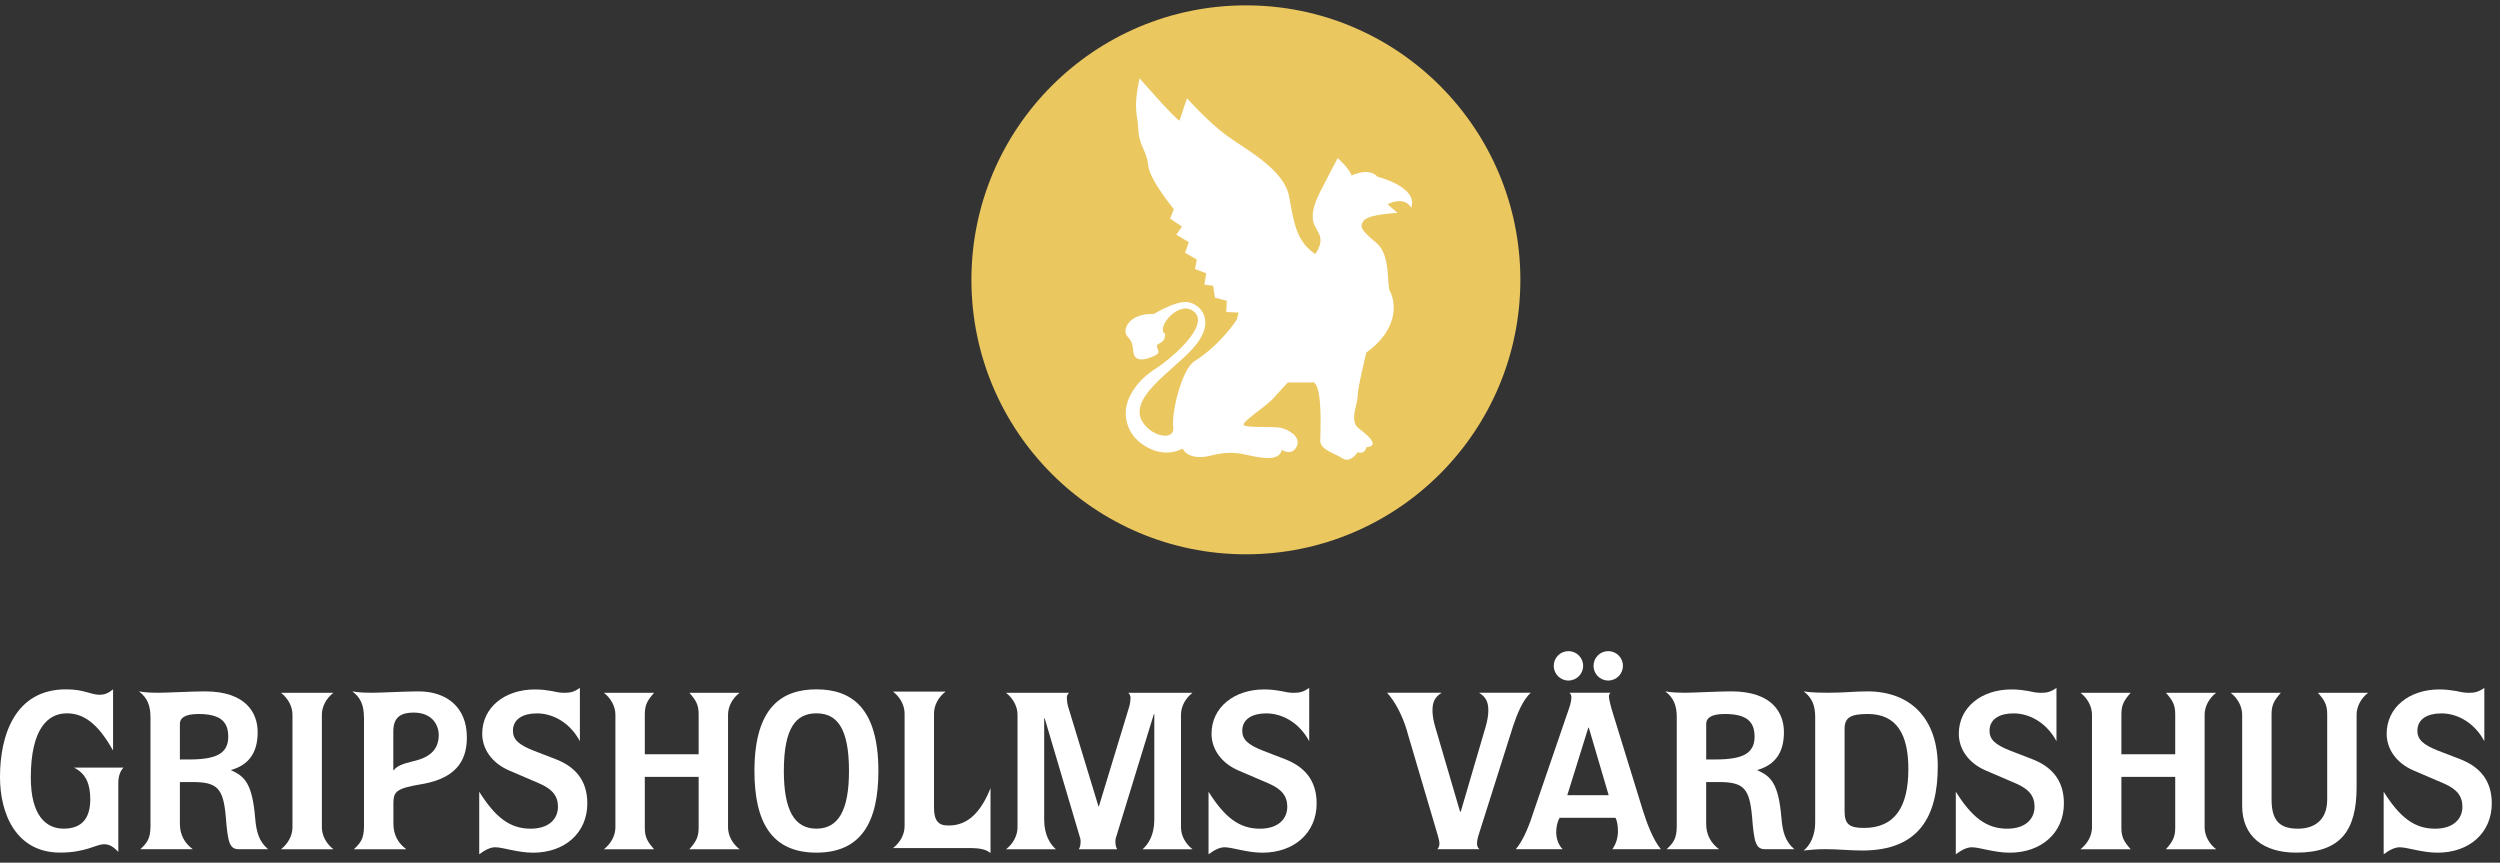 <svg width="284" height="98" viewBox="0 0 284 98" fill="none" xmlns="http://www.w3.org/2000/svg">
<rect x="0" y="0" width="284" height="98" fill="#333333" stroke="none"/>
<path d="M172.713 31.789C172.713 49.009 158.753 62.969 141.533 62.969C124.313 62.969 110.353 49.009 110.353 31.789C110.353 14.569 124.313 0.609 141.533 0.609C158.753 0.609 172.713 14.569 172.713 31.789Z" fill="#EBC760"/>
<path d="M129.458 8.9C129.458 8.9 133.278 13.29 133.988 13.714L134.838 11.165C134.838 11.165 137.243 13.854 139.368 15.409C141.493 16.965 145.883 19.23 146.448 22.345C147.013 25.459 147.298 27.439 149.418 28.86C150.838 26.735 149.278 26.309 149.138 24.895C148.998 23.48 149.848 22.064 150.413 20.93C150.978 19.794 151.968 17.959 151.968 17.959C151.968 17.959 153.383 19.235 153.523 19.945C153.523 19.945 155.503 18.954 156.493 20.084C156.493 20.084 161.163 21.22 160.313 23.625C160.313 23.625 159.748 22.209 157.623 23.2L158.758 24.189C158.758 24.189 155.503 24.329 154.938 25.04C154.368 25.744 154.653 26.169 156.353 27.59C158.053 29.005 157.488 32.4 157.908 33.109C158.333 33.819 159.323 37.075 155.218 40.044C155.218 40.044 154.228 44.01 154.228 44.999C154.228 45.989 153.238 47.83 154.368 48.679C155.503 49.529 156.773 50.664 155.223 50.804C155.223 50.804 155.083 51.66 154.233 51.374C154.233 51.374 153.383 52.65 152.533 52.084C151.683 51.514 149.983 51.094 149.983 50.099C149.983 49.105 150.268 44.154 149.273 43.45H146.303C146.303 43.45 145.803 43.944 144.743 45.15C143.683 46.349 140.778 48.05 141.348 48.334C141.913 48.62 144.813 48.404 145.593 48.62C146.373 48.83 147.858 49.609 147.293 50.745C146.728 51.874 145.593 51.094 145.593 51.094C145.593 51.094 145.593 52.224 143.543 52.014C141.488 51.8 140.428 51.025 137.668 51.73C134.908 52.44 134.343 50.95 134.343 50.95C134.343 50.95 132.683 52.029 130.448 50.88C127.973 49.605 127.688 47.34 127.973 46.065C128.253 44.789 129.318 43.094 131.373 41.819C132.618 41.044 137.503 37.109 135.688 35.45C133.988 33.895 131.228 37.289 132.358 37.929C132.358 39.065 131.508 38.919 131.438 39.275C131.368 39.624 131.938 39.98 131.298 40.334C130.663 40.69 128.893 41.4 128.753 39.98C128.613 38.565 128.398 38.705 127.973 38.069C127.548 37.429 128.188 35.59 131.088 35.664C131.088 35.664 133.583 34.13 134.908 34.319C136.393 34.529 138.303 36.514 135.473 39.63C133.013 42.334 127.613 45.505 130.093 48.334C131.228 49.679 133.493 50.029 133.278 48.474C133.063 46.914 134.238 41.959 135.683 41.039C138.798 39.059 140.498 36.294 140.498 36.294L140.708 35.514L139.298 35.444L139.368 34.169L138.023 33.815L137.808 32.469L136.818 32.33L137.028 31.055L135.753 30.555L135.963 29.494L134.623 28.715L135.048 27.509L133.628 26.66L134.268 25.739L132.923 24.82L133.348 23.759C133.348 23.759 130.588 20.43 130.443 18.805C130.303 17.174 129.383 16.54 129.313 14.7C129.243 12.86 128.678 12.575 129.453 8.895" fill="white"/>
<path d="M12.85 85.275C11.08 82.09 9.435 81.035 7.585 81.035C5.425 81.035 3.5 82.805 3.5 88.33C3.5 92.67 5.245 94.135 7.225 94.135C9.46 94.135 10.255 92.775 10.255 90.795C10.255 89.125 9.795 87.89 8.405 87.2H14.03C13.645 87.585 13.44 88.225 13.44 88.945V96.78C12.795 96.085 12.335 95.905 11.82 95.905C10.92 95.905 9.74 96.855 6.835 96.855C1.85 96.855 0 92.49 0 88.275C0 83.575 1.67 78.31 7.5 78.31C9.605 78.31 10.275 78.925 11.33 78.925C11.92 78.925 12.385 78.695 12.845 78.31V85.27L12.85 85.275Z" fill="white"/>
<path d="M17.09 81.445C17.09 80.234 16.78 79.285 15.78 78.54C16.525 78.67 17.14 78.695 18.12 78.695C18.915 78.695 21.975 78.54 23.285 78.54C28.01 78.54 29.27 81.06 29.27 83.165C29.27 85.45 28.32 86.889 26.215 87.48C27.73 88.174 28.655 88.865 28.99 92.975C29.12 94.54 29.45 95.62 30.455 96.47H27.14C26.085 96.47 25.88 95.749 25.65 92.794C25.37 89.559 24.7 88.84 21.875 88.84H20.435V93.565C20.435 94.875 21 95.8 21.9 96.47H15.94C16.76 95.725 17.095 95.184 17.095 93.85V81.445H17.09ZM20.43 86.275H21.485C24.515 86.275 25.93 85.635 25.93 83.68C25.93 81.935 24.98 81.11 22.54 81.11C20.92 81.11 20.435 81.624 20.435 82.215V86.275H20.43Z" fill="white"/>
<path d="M33.225 81.19C33.225 80.24 32.71 79.315 31.915 78.7H37.875C37.08 79.315 36.565 80.24 36.565 81.19V93.985C36.565 94.935 37.08 95.86 37.875 96.475H31.915C32.71 95.86 33.225 94.935 33.225 93.985V81.19Z" fill="white"/>
<path d="M41.34 81.445C41.34 80.234 41.03 79.285 40.03 78.54C40.775 78.67 41.39 78.695 42.37 78.695C43.165 78.695 46.225 78.54 47.535 78.54C50.745 78.54 53.035 80.34 53.035 83.754C53.035 85.809 52.365 88.329 47.925 89.075C45.02 89.564 44.69 89.894 44.69 91.284V93.57C44.69 94.879 45.255 95.805 46.155 96.475H40.195C41.015 95.73 41.35 95.189 41.35 93.855V81.45L41.34 81.445ZM44.68 87.504H44.73C45.04 87.07 45.605 86.784 47.04 86.45C49.02 85.99 49.84 84.985 49.84 83.495C49.84 82.415 49.145 80.95 46.99 80.95C45.575 80.95 44.68 81.44 44.68 83.08V87.499V87.504Z" fill="white"/>
<path d="M54.445 89.95C56.245 92.8 57.885 94.14 60.275 94.14C62.435 94.14 63.385 92.96 63.385 91.65C63.385 90.415 62.74 89.645 61.28 89.005L57.81 87.515C55.86 86.665 54.78 85.075 54.78 83.355C54.78 80.375 57.325 78.32 60.765 78.32C61.615 78.32 62.18 78.425 62.665 78.5C63.155 78.605 63.565 78.705 64.105 78.705C64.8 78.705 65.235 78.6 65.875 78.14V84.2C64.795 82.17 62.895 81.04 60.995 81.04C59.455 81.04 58.27 81.655 58.27 83.02C58.27 83.97 58.86 84.585 60.635 85.28L63.1 86.23C65.23 87.05 66.72 88.54 66.72 91.265C66.72 94.605 64.175 96.865 60.555 96.865C58.81 96.865 57.14 96.25 56.265 96.25C55.725 96.25 55.135 96.53 54.44 97.045V89.955L54.445 89.95Z" fill="white"/>
<path d="M69.91 81.19C69.91 80.24 69.395 79.315 68.6 78.7H74.305C73.535 79.575 73.25 80.085 73.25 81.14V85.685H79.365V81.14C79.365 80.085 79.085 79.575 78.31 78.7H84.015C83.22 79.315 82.705 80.24 82.705 81.19V93.985C82.705 94.935 83.22 95.86 84.015 96.475H78.31C79.08 95.6 79.365 95.09 79.365 94.035V88.255H73.25V94.035C73.25 95.09 73.535 95.6 74.305 96.475H68.6C69.395 95.86 69.91 94.935 69.91 93.985V81.19Z" fill="white"/>
<path d="M99.785 87.585C99.785 93.39 97.835 96.86 92.745 96.86C87.655 96.86 85.705 93.39 85.705 87.585C85.705 80.29 88.865 78.31 92.745 78.31C96.625 78.31 99.785 80.29 99.785 87.585ZM96.445 87.585C96.445 82.705 95.085 81.035 92.745 81.035C90.405 81.035 89.045 82.705 89.045 87.585C89.045 92.005 90.225 94.135 92.745 94.135C95.265 94.135 96.445 92.005 96.445 87.585Z" fill="white"/>
<path d="M102.762 81.059C102.762 80.109 102.247 79.184 101.452 78.569H107.412C106.617 79.184 106.102 80.109 106.102 81.059V91.769C106.102 93.259 106.642 93.774 107.667 93.774C110.107 93.849 111.547 91.974 112.522 89.534V96.904C112.032 96.519 111.442 96.339 110.107 96.339H101.452C102.247 95.724 102.762 94.799 102.762 93.849V81.054V81.059Z" fill="white"/>
<path d="M115.59 81.19C115.59 80.24 115.075 79.315 114.28 78.7H121.445C121.29 78.83 121.19 79.06 121.19 79.265C121.19 79.52 121.24 79.935 121.345 80.295L124.785 91.6H124.835L128.275 80.295C128.38 79.935 128.43 79.525 128.43 79.265C128.43 79.06 128.325 78.83 128.175 78.7H135.47C134.675 79.315 134.16 80.24 134.16 81.19V93.985C134.16 94.935 134.675 95.86 135.47 96.475H129.795C130.44 95.91 131.13 94.88 131.13 93.11V81.115H131.08L126.84 94.935C126.765 95.14 126.71 95.32 126.71 95.605C126.71 95.86 126.735 96.195 126.915 96.48H122.55C122.73 96.195 122.755 95.865 122.755 95.605C122.755 95.325 122.705 95.145 122.625 94.935L118.67 81.58H118.62V93.115C118.62 94.885 119.315 95.915 119.955 96.48H114.28C115.075 95.865 115.59 94.94 115.59 93.99V81.195V81.19Z" fill="white"/>
<path d="M137.295 89.95C139.095 92.8 140.735 94.14 143.125 94.14C145.285 94.14 146.235 92.96 146.235 91.65C146.235 90.415 145.59 89.645 144.13 89.005L140.66 87.515C138.71 86.665 137.63 85.075 137.63 83.355C137.63 80.375 140.175 78.32 143.615 78.32C144.465 78.32 145.03 78.425 145.515 78.5C146.005 78.605 146.415 78.705 146.955 78.705C147.65 78.705 148.085 78.6 148.725 78.14V84.2C147.645 82.17 145.745 81.04 143.845 81.04C142.305 81.04 141.12 81.655 141.12 83.02C141.12 83.97 141.71 84.585 143.485 85.28L145.95 86.23C148.08 87.05 149.57 88.54 149.57 91.265C149.57 94.605 147.025 96.865 143.405 96.865C141.66 96.865 139.99 96.25 139.115 96.25C138.575 96.25 137.985 96.53 137.29 97.045V89.955L137.295 89.95Z" fill="white"/>
<path d="M159.855 83.089C159.29 81.164 158.415 79.619 157.57 78.694H163.785C163.04 79.154 162.73 79.694 162.73 80.699C162.73 81.239 162.835 81.879 163.04 82.574L165.865 92.209H165.94L168.765 82.574C168.97 81.879 169.075 81.239 169.075 80.699C169.075 79.699 168.765 79.159 168.02 78.694H173.905C173.03 79.439 172.34 81.109 171.9 82.444L167.945 94.929C167.84 95.264 167.79 95.599 167.79 95.854C167.79 96.164 167.92 96.344 168.07 96.469H163.265C163.395 96.394 163.52 96.134 163.52 95.829C163.52 95.574 163.415 95.214 163.34 94.929L159.845 83.089H159.855Z" fill="white"/>
<path d="M172.19 96.474C173.115 95.419 173.835 93.444 174.27 92.054L178.28 80.364C178.41 79.979 178.51 79.544 178.51 79.234C178.51 79.029 178.46 78.824 178.28 78.694H182.955C182.825 78.824 182.775 78.949 182.775 79.129C182.775 79.384 182.98 80.259 183.21 80.979L186.625 92.049C187.06 93.434 187.78 95.414 188.68 96.469H183.16C183.62 95.829 183.8 95.109 183.8 94.389C183.8 93.929 183.725 93.259 183.515 92.899H177.17C176.94 93.309 176.785 93.899 176.785 94.544C176.785 95.314 177.095 96.084 177.53 96.469H172.185L172.19 96.474ZM178.175 73.969C179.1 73.969 179.845 74.714 179.845 75.639C179.845 76.564 179.1 77.309 178.175 77.309C177.25 77.309 176.505 76.564 176.505 75.639C176.505 74.714 177.25 73.969 178.175 73.969ZM182.745 90.334L180.485 82.654H180.435L178.045 90.334H182.745ZM182.695 73.969C183.62 73.969 184.365 74.714 184.365 75.639C184.365 76.564 183.62 77.309 182.695 77.309C181.77 77.309 181.025 76.564 181.025 75.639C181.025 74.714 181.77 73.969 182.695 73.969Z" fill="white"/>
<path d="M190.48 81.444C190.48 80.234 190.17 79.284 189.17 78.539C189.915 78.669 190.53 78.694 191.505 78.694C192.3 78.694 195.36 78.539 196.67 78.539C201.395 78.539 202.655 81.054 202.655 83.164C202.655 85.449 201.705 86.889 199.6 87.479C201.115 88.174 202.04 88.864 202.375 92.974C202.505 94.539 202.835 95.619 203.84 96.469H200.525C199.47 96.469 199.265 95.749 199.035 92.794C198.75 89.559 198.085 88.839 195.26 88.839H193.82V93.564C193.82 94.874 194.385 95.799 195.285 96.469H189.325C190.145 95.724 190.48 95.184 190.48 93.849V81.444ZM193.82 86.274H194.875C197.905 86.274 199.32 85.634 199.32 83.679C199.32 81.934 198.37 81.109 195.93 81.109C194.31 81.109 193.825 81.624 193.825 82.214V86.274H193.82Z" fill="white"/>
<path d="M206.205 81.444C206.205 80.234 205.895 79.284 204.895 78.539C205.64 78.669 206.59 78.694 207.825 78.694C209.42 78.694 210.83 78.539 212.115 78.539C217.225 78.539 220.13 81.829 220.13 87.039C220.13 92.689 218.05 96.619 211.55 96.619C210.24 96.619 208.75 96.464 207.36 96.464C206.13 96.464 205.51 96.569 204.895 96.619C205.64 96.029 206.205 94.899 206.205 93.434V81.439V81.444ZM209.545 92.129C209.545 93.594 210.035 94.054 211.73 94.054C215.3 94.054 216.79 91.614 216.79 87.349C216.79 83.419 215.455 81.109 212.19 81.109C210.21 81.109 209.545 81.519 209.545 82.804V92.129Z" fill="white"/>
<path d="M222.185 89.95C223.985 92.8 225.625 94.14 228.015 94.14C230.175 94.14 231.125 92.96 231.125 91.65C231.125 90.415 230.485 89.645 229.02 89.005L225.55 87.515C223.6 86.665 222.52 85.075 222.52 83.355C222.52 80.375 225.065 78.32 228.505 78.32C229.355 78.32 229.92 78.425 230.405 78.5C230.895 78.605 231.305 78.705 231.845 78.705C232.54 78.705 232.975 78.6 233.615 78.14V84.2C232.535 82.17 230.635 81.04 228.735 81.04C227.195 81.04 226.01 81.655 226.01 83.02C226.01 83.97 226.6 84.585 228.375 85.28L230.84 86.23C232.97 87.05 234.46 88.54 234.46 91.265C234.46 94.605 231.915 96.865 228.295 96.865C226.55 96.865 224.88 96.25 224.005 96.25C223.465 96.25 222.875 96.53 222.18 97.045V89.955L222.185 89.95Z" fill="white"/>
<path d="M237.65 81.189C237.65 80.239 237.135 79.314 236.34 78.699H242.045C241.275 79.574 240.99 80.084 240.99 81.139V85.684H247.105V81.139C247.105 80.084 246.825 79.574 246.05 78.699H251.755C250.96 79.314 250.445 80.239 250.445 81.189V93.984C250.445 94.934 250.96 95.859 251.755 96.474H246.05C246.82 95.599 247.105 95.089 247.105 94.034V88.254H240.99V94.034C240.99 95.089 241.27 95.599 242.045 96.474H236.34C237.135 95.859 237.65 94.934 237.65 93.984V81.189Z" fill="white"/>
<path d="M254.71 81.189C254.71 80.239 254.195 79.314 253.4 78.699H259.105C258.335 79.574 258.05 80.084 258.05 81.139V90.824C258.05 93.289 259.025 94.139 261.055 94.139C262.775 94.139 264.37 93.289 264.37 90.824V81.139C264.37 80.084 264.09 79.574 263.315 78.699H269.02C268.225 79.314 267.71 80.239 267.71 81.189V89.409C267.71 94.339 265.91 96.859 260.85 96.859C257.205 96.859 254.71 95.089 254.71 91.544V81.189Z" fill="white"/>
<path d="M270.79 89.95C272.59 92.8 274.23 94.14 276.62 94.14C278.78 94.14 279.73 92.96 279.73 91.65C279.73 90.415 279.09 89.645 277.625 89.005L274.155 87.515C272.205 86.665 271.125 85.075 271.125 83.355C271.125 80.375 273.67 78.32 277.11 78.32C277.96 78.32 278.525 78.425 279.01 78.5C279.5 78.605 279.91 78.705 280.45 78.705C281.145 78.705 281.58 78.6 282.22 78.14V84.2C281.14 82.17 279.24 81.04 277.34 81.04C275.8 81.04 274.615 81.655 274.615 83.02C274.615 83.97 275.205 84.585 276.98 85.28L279.445 86.23C281.575 87.05 283.065 88.54 283.065 91.265C283.065 94.605 280.52 96.865 276.9 96.865C275.155 96.865 273.485 96.25 272.61 96.25C272.07 96.25 271.48 96.53 270.785 97.045V89.955L270.79 89.95Z" fill="white"/>
</svg>
